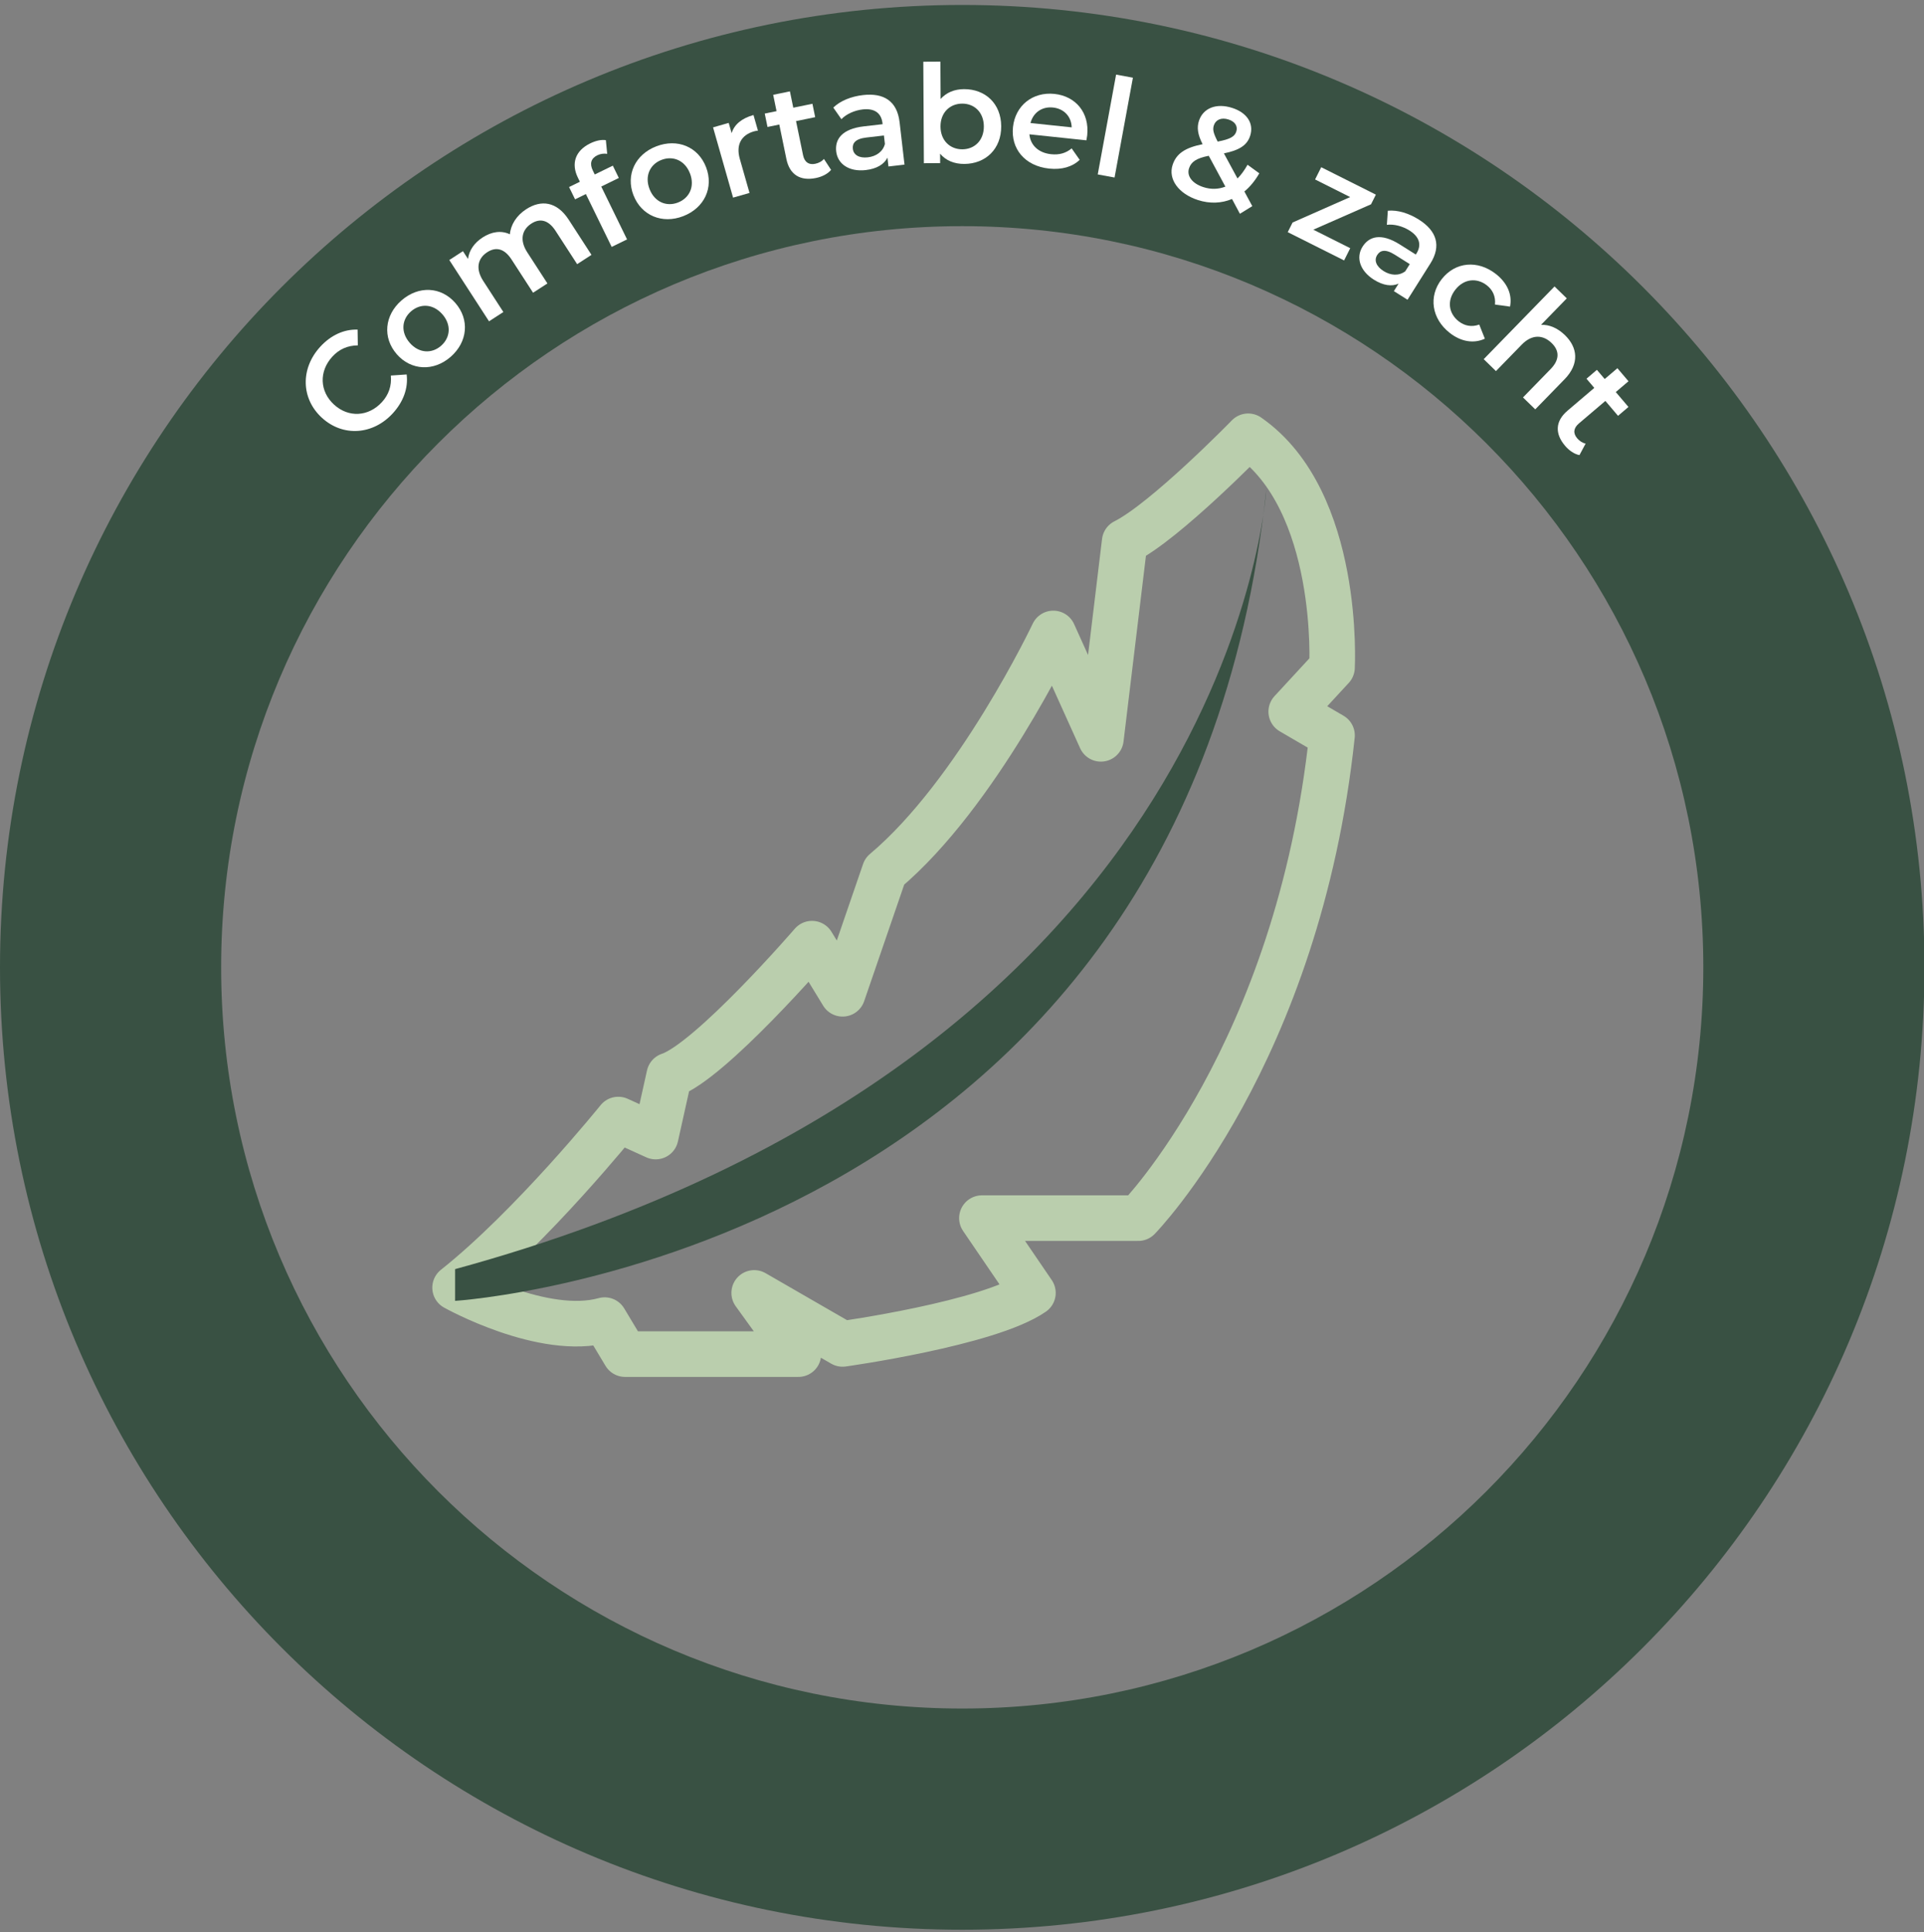 <?xml version="1.0" encoding="UTF-8"?>
<svg xmlns="http://www.w3.org/2000/svg" viewBox="0 0 1012.86 1016.94">
  <rect x="0" y="0" width="1012.86" height="1016.94" fill="#808080" stroke="none"/>
  <defs>
    <style>
      .cls-1 {
        fill: #fff;
      }

      .cls-1, .cls-2 {
        stroke-width: 0px;
      }

      .cls-3 {
        fill: none;
        stroke: #bacead;
        stroke-linecap: round;
        stroke-linejoin: round;
        stroke-width: 24px;
      }

      .cls-2 {
        fill: #395143;
      }
    </style>
  </defs>
  <g id="Laag_1" data-name="Laag 1">
    <path class="cls-2" d="M506.55,2.61C226.79,2.61,0,229.4,0,509.16s226.79,506.56,506.55,506.56,506.55-226.79,506.55-506.56S786.31,2.61,506.55,2.61ZM506.55,899.29c-215.46,0-390.13-174.66-390.13-390.13S291.09,119.04,506.55,119.04s390.13,174.66,390.13,390.12-174.67,390.13-390.13,390.13Z"/>
  </g>
  <g id="Laag_4" data-name="Laag 4">
    <g>
      <path class="cls-1" d="M169.49,219.93c-11.1-10.16-11.35-25.99-.91-37.41,5.54-6.06,12.48-9.27,19.67-9.03l.12,8.3c-5.4.04-9.9,2.07-13.44,5.95-7.04,7.7-6.73,18.24.92,25.23,7.65,7,18.17,6.38,25.22-1.33,3.55-3.88,5.17-8.54,4.68-13.97l8.33-.58c.88,7.15-1.7,14.34-7.29,20.45-10.4,11.37-26.19,12.53-37.3,2.38Z"/>
      <path class="cls-1" d="M208.85,186.4c-7.57-8.68-6.41-20.49,2.49-28.25,9.01-7.86,20.81-7.35,28.38,1.33,7.57,8.68,6.51,20.5-2.5,28.36-8.9,7.76-20.81,7.25-28.38-1.43ZM232.89,165.44c-4.83-5.54-11.59-5.85-16.53-1.54-4.88,4.26-5.5,11-.67,16.54,4.83,5.54,11.59,5.84,16.48,1.59,4.94-4.31,5.55-11.05.73-16.59Z"/>
      <path class="cls-1" d="M299.4,115.66l11.98,18.49-7.55,4.89-11.36-17.52c-3.72-5.74-8.18-6.8-12.77-3.82-4.95,3.21-6.28,8.71-2.13,15.11l10.61,16.38-7.55,4.89-11.35-17.52c-3.72-5.74-8.18-6.8-12.77-3.82-5.02,3.25-6.29,8.71-2.13,15.11l10.61,16.38-7.55,4.89-20.91-32.26,7.19-4.66,2.66,4.11c.54-4.47,3.26-8.46,7.68-11.32,4.71-3.05,9.78-3.85,14.36-1.67.44-5.01,3.46-9.88,8.6-13.21,7.79-5.05,16.09-4.16,22.39,5.56Z"/>
      <path class="cls-1" d="M312.09,89.77l1.01,2.07,9.51-4.64,3.16,6.47-9.25,4.52,13.58,27.82-8.09,3.95-13.58-27.82-5.69,2.78-3.16-6.47,5.69-2.78-1.07-2.2c-3.54-7.25-1.51-14.09,6.52-18,2.78-1.36,5.78-2.1,8.23-1.69l.7,7.19c-1.64-.24-3.48-.07-5.16.75-3.36,1.64-4.2,4.37-2.4,8.06Z"/>
      <path class="cls-1" d="M333.47,102.75c-4.15-10.75.98-21.45,11.99-25.71,11.15-4.31,22.07.19,26.23,10.94,4.15,10.75-.88,21.49-12.03,25.8-11.01,4.26-22.03-.29-26.18-11.04ZM363.22,91.26c-2.65-6.85-8.9-9.45-15.01-7.09-6.04,2.34-8.92,8.47-6.28,15.32,2.65,6.85,8.9,9.45,14.95,7.12,6.11-2.36,8.99-8.49,6.35-15.34Z"/>
      <path class="cls-1" d="M396.66,60.53l2.35,8.24c-.8.08-1.44.19-2.07.37-6.58,1.87-9.63,6.93-7.48,14.48l5.11,17.93-8.65,2.47-10.54-36.98,8.24-2.35,1.54,5.4c1.39-4.59,5.34-7.81,11.5-9.56Z"/>
      <path class="cls-1" d="M437.51,89.41c-1.77,2.13-4.77,3.63-7.94,4.28-8.25,1.7-13.88-1.7-15.59-10.02l-3.73-18.12-6.21,1.28-1.45-7.05,6.21-1.28-1.77-8.6,8.81-1.81,1.77,8.6,10.08-2.07,1.45,7.05-10.08,2.07,3.69,17.91c.75,3.67,2.99,5.26,6.38,4.57,1.83-.38,3.49-1.23,4.62-2.57l3.76,5.77Z"/>
      <path class="cls-1" d="M473.57,64.27l2.59,22.38-8.44.98-.54-4.65c-1.76,3.54-5.7,5.88-11.42,6.54-8.72,1.01-14.79-3.15-15.56-9.8-.74-6.37,2.98-11.87,14.56-13.21l9.87-1.14-.07-.57c-.6-5.22-4.11-7.93-10.47-7.2-4.29.5-8.56,2.44-11.15,5.13l-4.26-6.1c3.71-3.62,9.47-5.88,15.62-6.59,11.01-1.27,17.98,3.21,19.26,14.22ZM465.84,75.75l-.51-4.43-9.22,1.07c-6.08.7-7.46,3.18-7.14,5.97.37,3.22,3.33,4.98,7.91,4.45,4.36-.5,7.92-2.95,8.97-7.05Z"/>
      <path class="cls-1" d="M527.07,66.45c.07,11.95-8.17,19.77-19.4,19.84-5.26.03-9.73-1.75-12.77-5.4l.03,4.97-8.57.05-.3-53.42,9-.05.11,19.66c3.08-3.47,7.39-5.15,12.28-5.18,11.23-.06,19.55,7.59,19.62,19.55ZM517.93,66.5c-.04-7.34-4.96-12-11.44-11.96-6.48.04-11.42,4.74-11.38,12.09s5.04,12,11.51,11.96c6.48-.04,11.35-4.74,11.31-12.09Z"/>
      <path class="cls-1" d="M571.92,73.86l-30-3.16c.49,5.7,4.76,9.77,11.42,10.47,4.3.45,7.8-.55,10.82-3.06l4.22,6.02c-3.87,3.72-9.46,5.3-16.05,4.61-12.82-1.35-20.26-10.46-19.06-21.84s10.44-18.67,21.82-17.47c11.17,1.18,18.51,9.84,17.25,21.8-.08.72-.26,1.78-.42,2.63ZM542.47,64.75l21.7,2.29c-.13-5.59-3.96-9.83-9.83-10.45-5.8-.61-10.42,2.67-11.86,8.16Z"/>
      <path class="cls-1" d="M587.55,39.27l8.85,1.63-9.66,52.54-8.85-1.63,9.66-52.54Z"/>
      <path class="cls-1" d="M652.72,112.51l-4.14-7.77c-5.51,2.3-11.66,2.58-17.96.55-10.14-3.28-15.76-10.93-13.33-18.46,1.93-5.96,6.57-9.08,15.8-10.93-2.64-5.17-3.06-8.79-1.93-12.28,2.17-6.71,9.14-9.53,17.56-6.81,7.74,2.5,11.5,8.19,9.4,14.69-1.6,4.93-5.63,7.56-13.81,9.23l7.15,13.21c1.9-1.88,3.67-4.34,5.29-7.22l6.19,4.5c-2.24,3.89-4.88,7.12-7.86,9.57l4.17,7.71-6.52,4.02ZM645.08,98.23l-8.75-16.23c-6.55,1.29-9.28,3.2-10.39,6.63-1.29,3.97,1.66,7.96,7.56,9.86,3.97,1.29,7.87,1.18,11.59-.26ZM639.01,66c-.69,2.12-.31,3.99,2.01,8.52,6.52-1.22,8.95-2.63,9.79-5.23.89-2.74-.5-5.23-4.06-6.39-3.84-1.24-6.78.15-7.74,3.1Z"/>
      <path class="cls-1" d="M710.81,130.64l-3.23,6.44-29.67-14.88,2.55-5.08,30.32-13.39-18.47-9.27,3.23-6.44,28.77,14.43-2.55,5.08-30.38,13.36,19.44,9.75Z"/>
      <path class="cls-1" d="M752.99,138.7l-12.02,19.07-7.19-4.53,2.49-3.96c-3.59,1.65-8.12,1.01-13-2.06-7.43-4.68-9.55-11.72-5.98-17.38,3.42-5.42,9.76-7.38,19.63-1.16l8.41,5.3.31-.49c2.8-4.45,1.77-8.76-3.65-12.17-3.66-2.3-8.2-3.46-11.9-2.99l.51-7.42c5.16-.49,11.06,1.35,16.3,4.65,9.38,5.91,12,13.78,6.09,23.16ZM739.77,142.8l2.38-3.78-7.86-4.95c-5.18-3.26-7.81-2.2-9.3.18-1.73,2.74-.53,5.97,3.37,8.42,3.71,2.34,8.02,2.67,11.41.13Z"/>
      <path class="cls-1" d="M759.02,146.87c7.11-9.07,18.93-10.14,28.5-2.63,5.89,4.62,8.69,10.74,7.41,17.15l-7.93-1.09c.45-4.31-1.25-7.75-4.25-10.1-5.21-4.09-12.02-3.57-16.6,2.27-4.62,5.89-3.45,12.57,1.76,16.66,3,2.35,6.75,3.18,10.82,1.71l2.95,7.44c-5.88,2.71-12.58,1.58-18.47-3.04-9.58-7.51-11.31-19.3-4.21-28.36Z"/>
      <path class="cls-1" d="M823.58,199.68l-15.37,15.79-6.45-6.28,14.57-14.96c4.77-4.9,4.66-9.63.53-13.65-4.59-4.47-10.4-4.7-15.77.82l-13.56,13.93-6.45-6.28,37.28-38.28,6.45,6.28-13.56,13.93c4.32-.21,8.78,1.72,12.6,5.43,6.6,6.43,7.84,14.97-.25,23.27Z"/>
      <path class="cls-1" d="M831.48,239.55c-2.72-.52-5.47-2.43-7.57-4.9-5.46-6.42-5.19-12.98,1.29-18.49l14.09-11.99-4.11-4.83,5.48-4.67,4.11,4.83,6.69-5.69,5.83,6.86-6.69,5.69,6.67,7.84-5.48,4.67-6.67-7.84-13.93,11.85c-2.85,2.43-3.17,5.16-.93,7.79,1.21,1.43,2.76,2.47,4.47,2.81l-3.25,6.07Z"/>
    </g>
    <g>
      <path class="cls-3" d="M239.58,677.75s46.52,26.04,78.73,17.1l10.74,17.89h91.25l-23.26-32.21,46.52,26.84s76.94-10.74,100.2-26.84l-26.84-39.36h82.31s84.1-85.89,101.99-254.08l-21.47-12.52,21.47-23.26s4.77-87.67-44.14-121.67c0,0-43.54,44.73-65.01,55.47l-12.52,103.78-25.05-55.47s-39.83,84.1-88.8,125.25l-22.13,64.41-16.1-26.38s-53.68,62.16-75.15,69.32l-7.16,32.21-19.68-8.95s-45.33,56.26-85.89,88.47Z"/>
      <path class="cls-2" d="M239.58,684.71s384.1-23.86,427.04-427.04c0,0-16.7,298.21-427.04,410.34v16.7Z"/>
    </g>
  </g>
</svg>